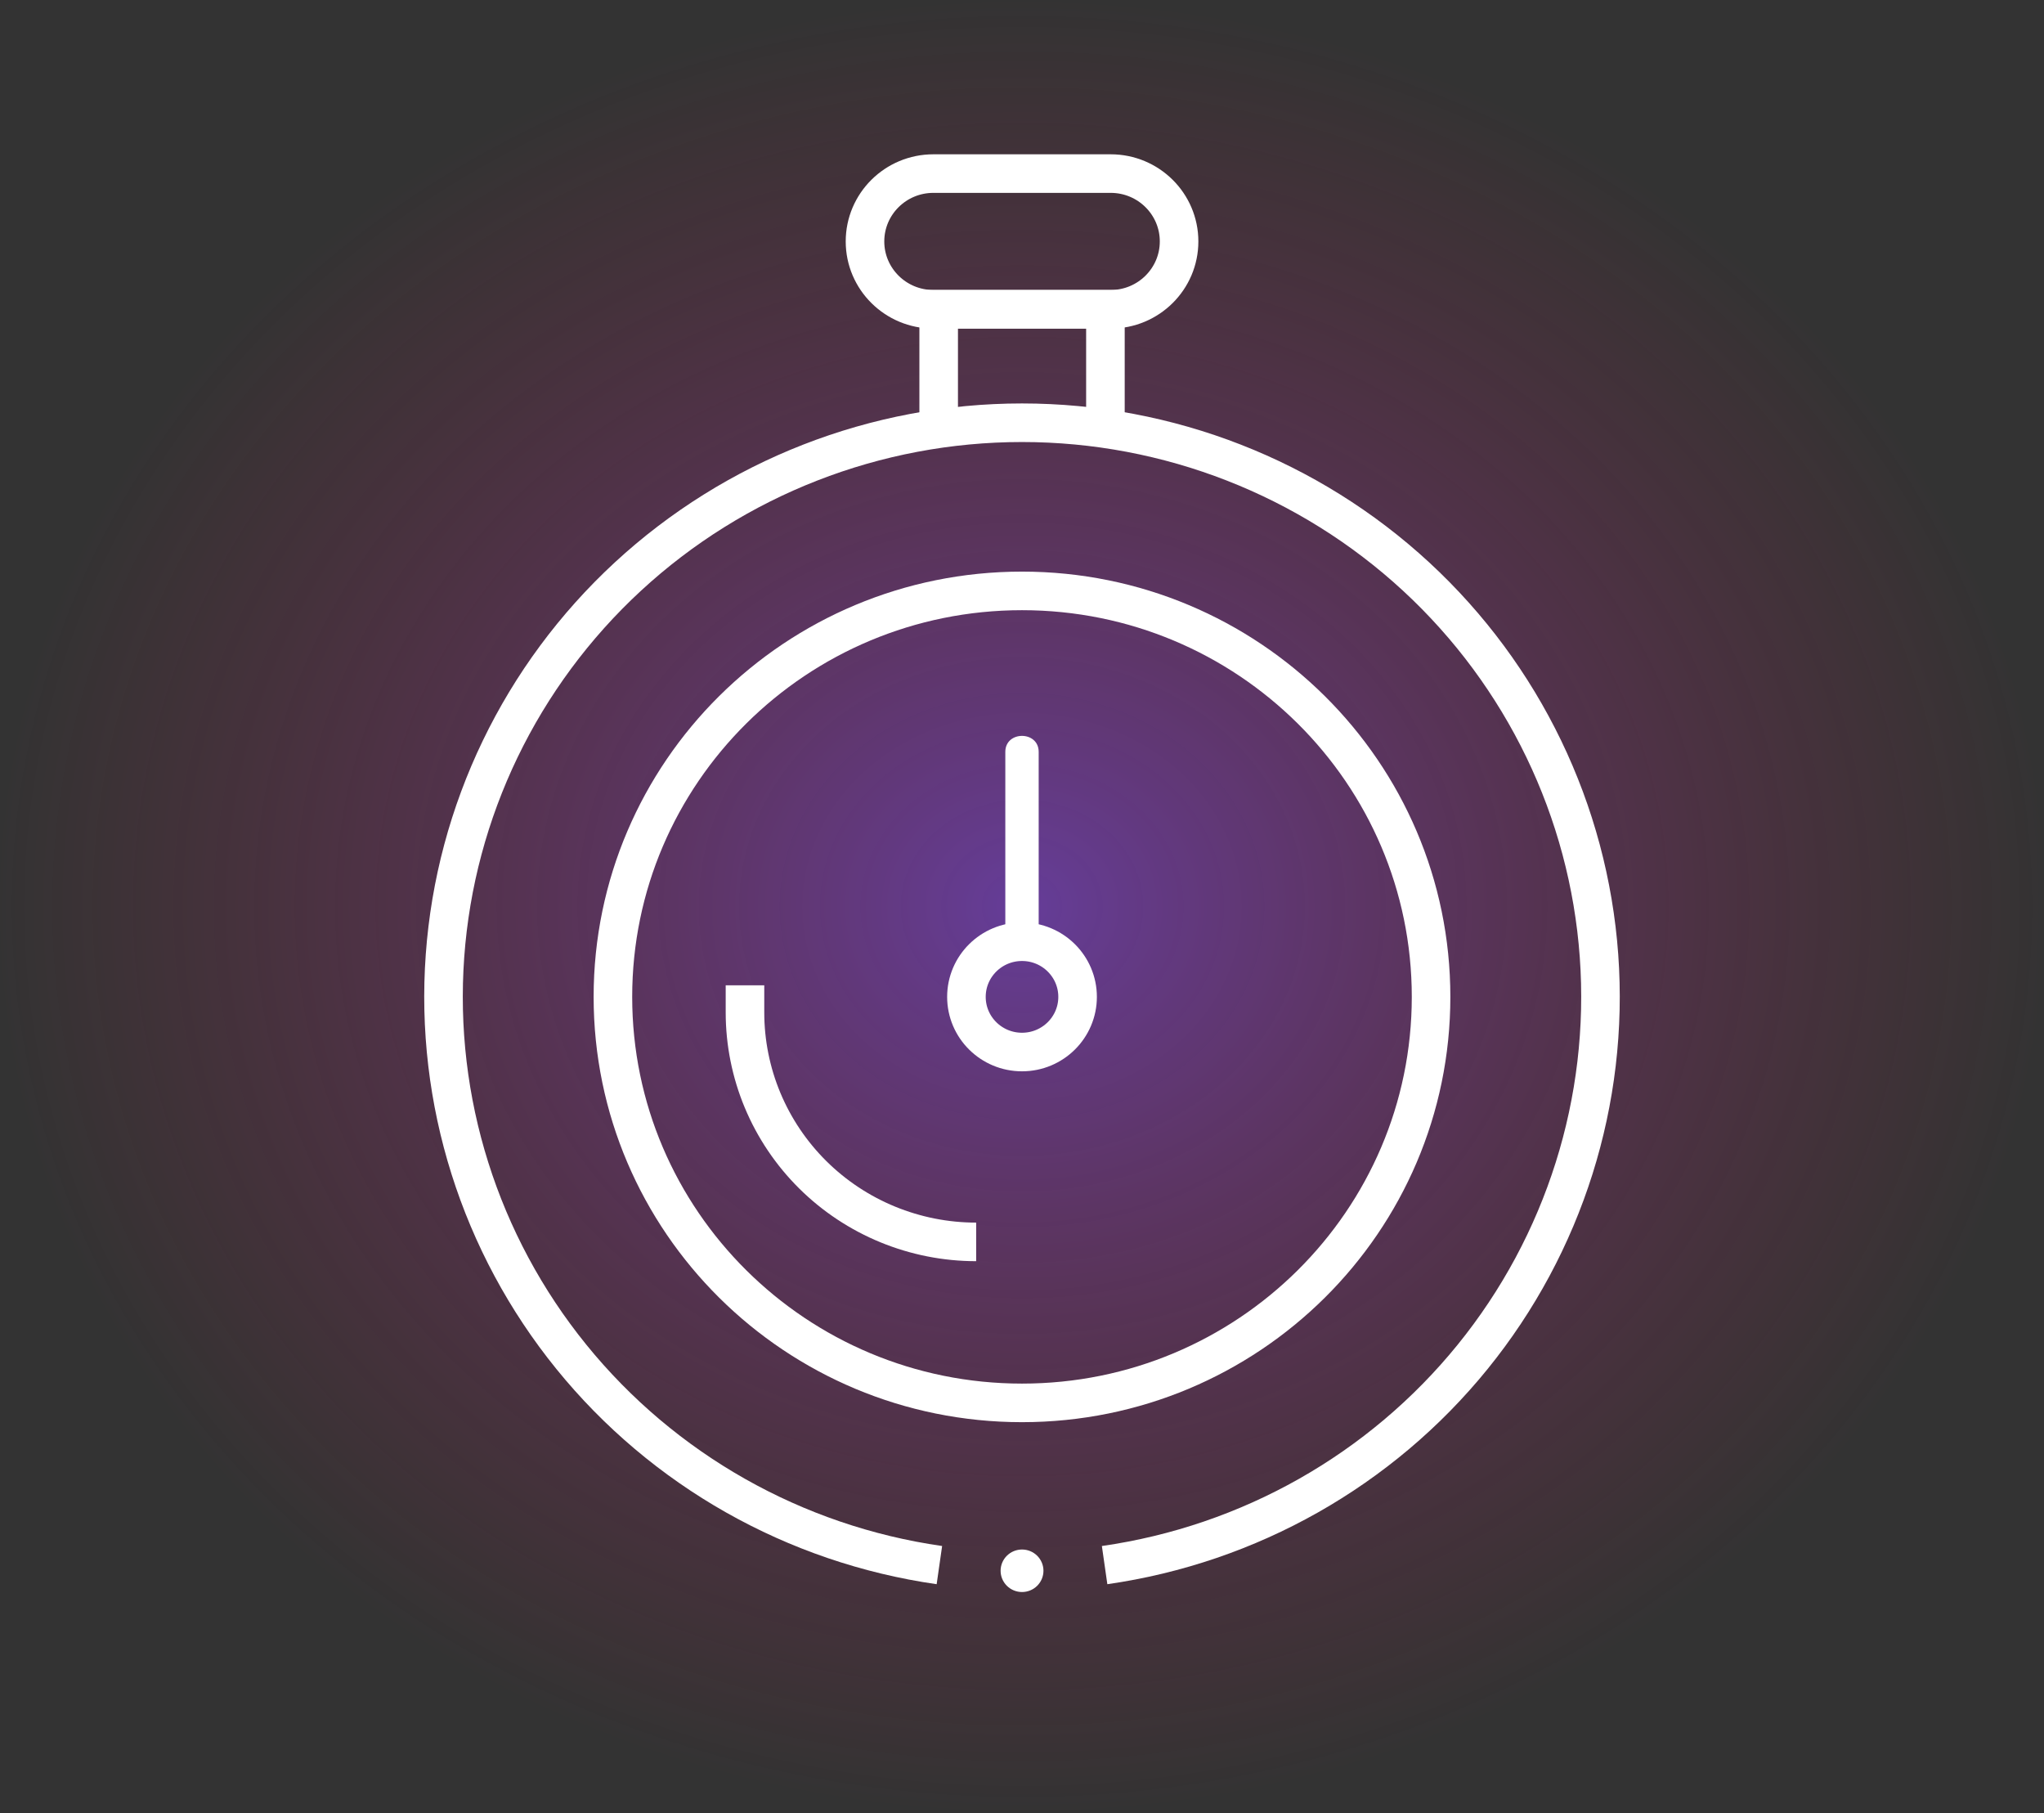 <svg width="106" height="94" viewBox="0 0 106 94" fill="none" xmlns="http://www.w3.org/2000/svg">
<rect x="0" y="0" width="106" height="94" fill="#333333" stroke="none"/>
<ellipse cx="53" cy="47" rx="53" ry="47" fill="url(#paint0_radial_176_174)" fill-opacity="0.5"/>
<path d="M48.679 22.229V16.035H57.326V22.229" stroke="white" stroke-width="2" stroke-miterlimit="10"/>
<path d="M57.599 9H48.405C46.446 9 44.858 10.575 44.858 12.518C44.858 14.46 46.446 16.035 48.405 16.035H57.599C59.558 16.035 61.146 14.46 61.146 12.518C61.146 10.575 59.558 9 57.599 9Z" stroke="white" stroke-width="2" stroke-miterlimit="10"/>
<path d="M57.284 81.148C64.791 80.073 71.609 76.217 76.366 70.355C81.123 64.493 83.466 57.061 82.923 49.555C82.38 42.048 78.992 35.024 73.44 29.896C67.888 24.769 60.585 21.918 53 21.918C45.415 21.918 38.112 24.769 32.56 29.896C27.008 35.024 23.62 42.048 23.077 49.555C22.534 57.061 24.877 64.493 29.634 70.355C34.391 76.217 41.209 80.073 48.716 81.148" stroke="white" stroke-width="2" stroke-miterlimit="10"/>
<path d="M53 72.737C64.716 72.737 74.214 63.312 74.214 51.687C74.214 40.061 64.716 30.637 53 30.637C41.283 30.637 31.785 40.061 31.785 51.687C31.785 63.312 41.283 72.737 53 72.737Z" stroke="white" stroke-width="2" stroke-miterlimit="10"/>
<path d="M53.865 48.827V38.983C53.865 37.878 52.135 37.878 52.135 38.983V48.827C52.135 49.932 53.865 49.932 53.865 48.827Z" fill="white"/>
<path d="M53.001 54.546C54.592 54.546 55.883 53.266 55.883 51.686C55.883 50.107 54.592 48.826 53.001 48.826C51.409 48.826 50.118 50.107 50.118 51.686C50.118 53.266 51.409 54.546 53.001 54.546Z" stroke="white" stroke-width="2" stroke-miterlimit="10"/>
<path d="M38.634 51.086V52.494C38.634 54.056 38.944 55.603 39.546 57.046C40.149 58.49 41.032 59.801 42.145 60.906C44.394 63.137 47.444 64.39 50.623 64.39" stroke="white" stroke-width="2" stroke-miterlimit="10"/>
<path d="M53.787 82.221C54.221 81.79 54.221 81.093 53.787 80.662C53.353 80.232 52.65 80.232 52.216 80.662C51.782 81.093 51.782 81.79 52.216 82.221C52.65 82.651 53.353 82.651 53.787 82.221Z" fill="white"/>
<defs>
<radialGradient id="paint0_radial_176_174" cx="0" cy="0" r="1" gradientUnits="userSpaceOnUse" gradientTransform="translate(53 47) rotate(90) scale(47 53)">
<stop stop-color="#9747FF"/>
<stop offset="1" stop-color="#E01E5A" stop-opacity="0"/>
</radialGradient>
</defs>
</svg>
